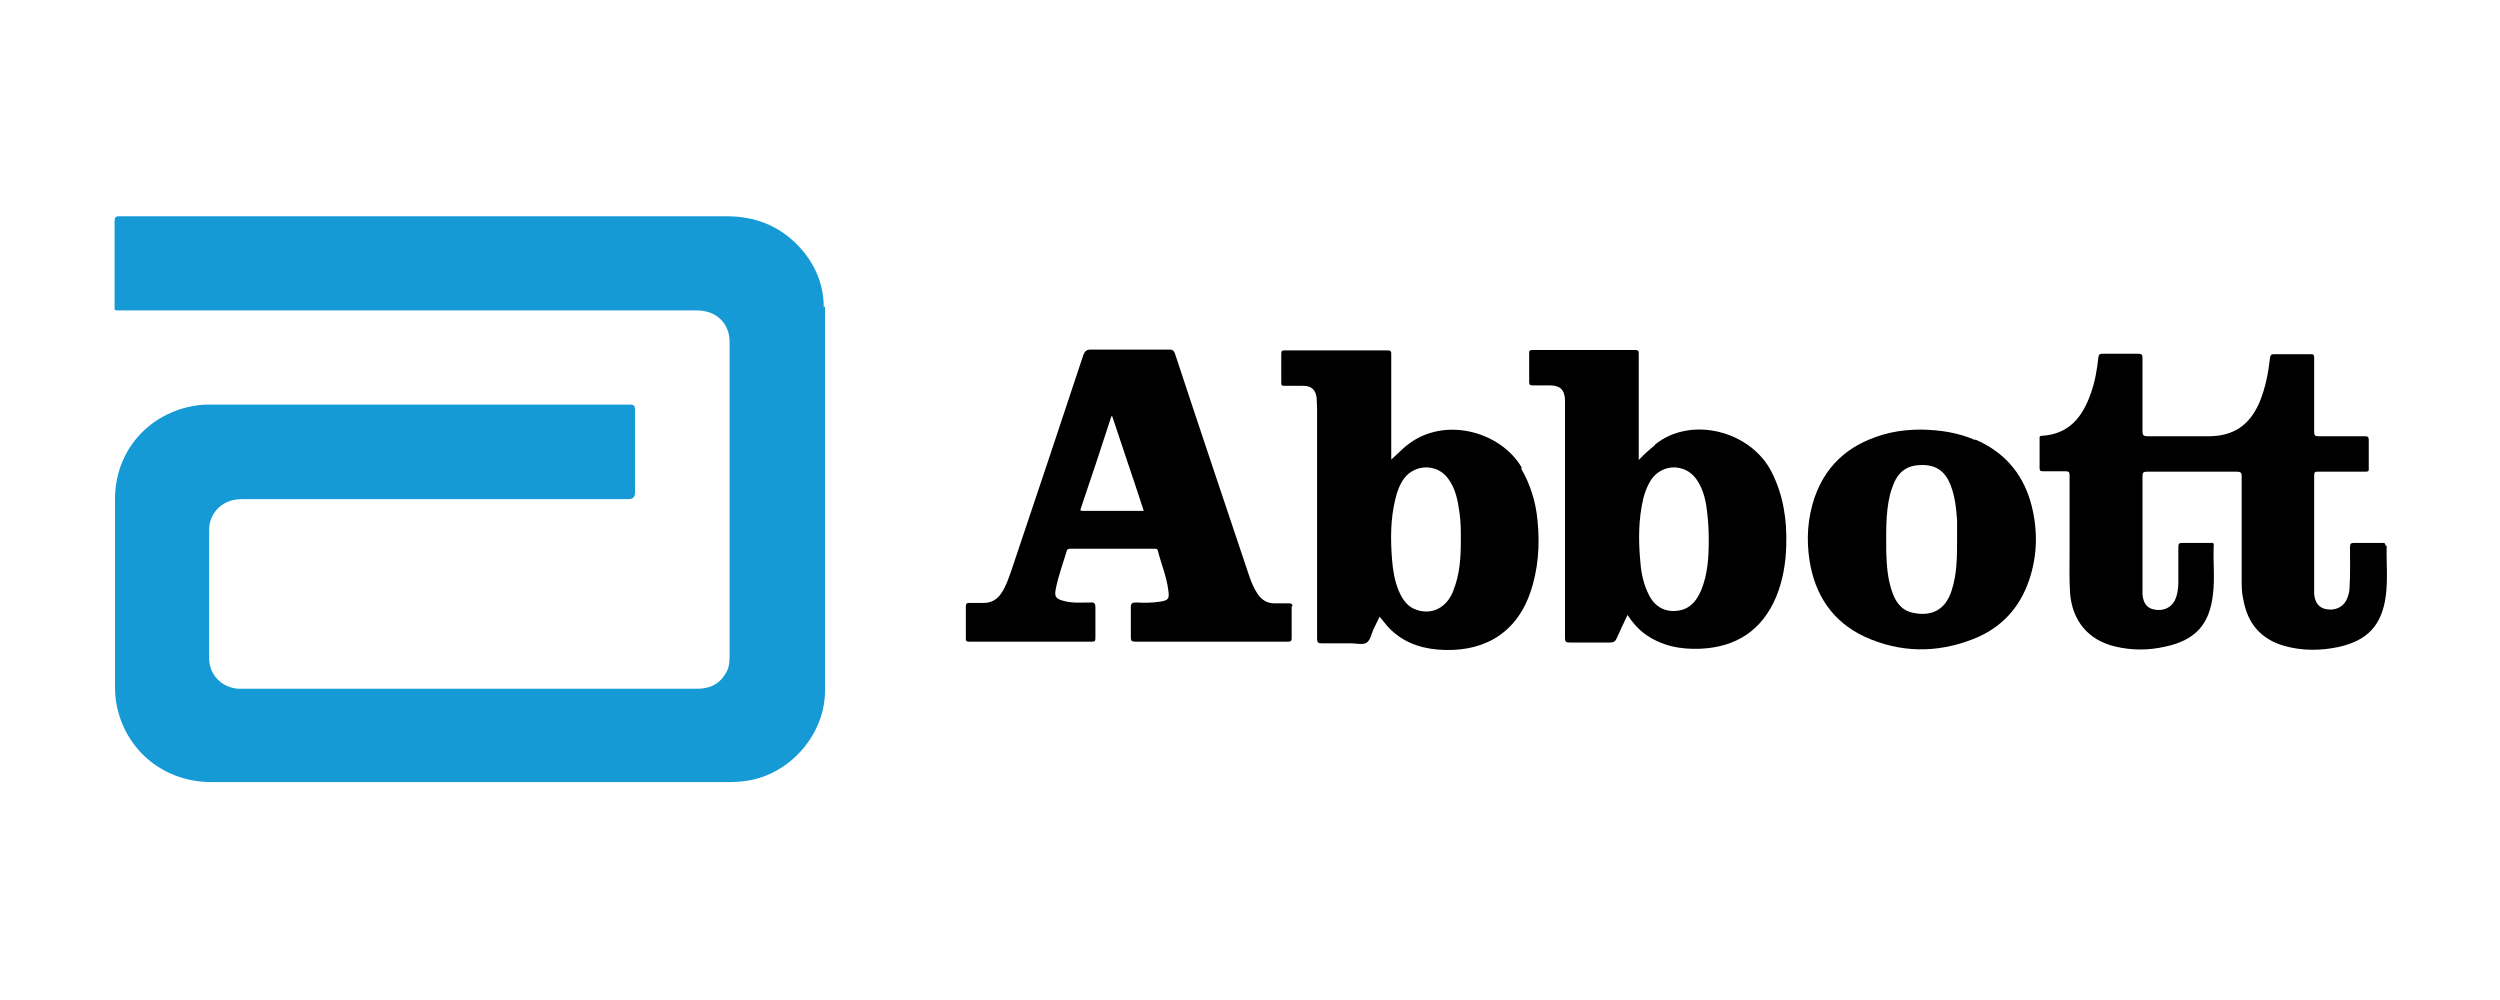 <?xml version="1.0" encoding="UTF-8"?>
<svg id="Layer_2" data-name="Layer 2" xmlns="http://www.w3.org/2000/svg" viewBox="0 0 60 24">
  <defs>
    <style>
      .cls-1 {
        fill: #159ad6;
      }
    </style>
  </defs>
  <path class="cls-1" d="M19.77,7.38c0-.57-.22-1.07-.61-1.48-.47-.49-1.05-.71-1.73-.71-2.38,0-4.76,0-7.15,0-2.47,0-4.94,0-7.41,0-.1,0-.12,.03-.12,.12,0,.66,0,1.33,0,1.99,0,.17-.02,.15,.15,.15,4.59,0,9.17,0,13.76,0,.1,0,.2,0,.3,.03,.33,.08,.55,.36,.55,.72,0,.72,0,1.44,0,2.16,0,1.78,0,3.56,0,5.34,0,.14,0,.29-.07,.42-.15,.28-.38,.41-.7,.41-3.65,0-7.3,0-10.95,0-.02,0-.04,0-.06,0-.4-.02-.71-.33-.71-.73,0-1.03,0-2.06,0-3.09,0-.2,.08-.38,.22-.52,.16-.15,.35-.21,.57-.21,3.09,0,6.19,0,9.28,0q.15,0,.15-.16c0-.66,0-1.32,0-1.98,0-.1-.02-.13-.13-.13-3.34,0-6.69,0-10.03,0-.12,0-.24,0-.36,.02-1.15,.17-1.96,1.09-1.96,2.25,0,1.51,0,3.01,0,4.52,0,.22,.03,.43,.09,.63,.29,.99,1.17,1.64,2.22,1.64,4.14,0,8.28,0,12.42,0,.14,0,.29-.01,.43-.03,1.03-.15,1.87-1.1,1.88-2.14,0-1.1,0-2.19,0-3.29,0-1.99,0-3.97,0-5.96Z"/>
  <path d="M57.25,13.09c0-.06-.03-.06-.07-.06-.23,0-.45,0-.68,0-.08,0-.1,.02-.1,.1,0,.32,.01,.64-.01,.96,0,.11-.03,.22-.08,.32-.09,.17-.28,.25-.48,.21-.17-.03-.27-.15-.29-.36,0-.04,0-.07,0-.11,0-.44,0-.89,0-1.33,0-.47,0-.94,0-1.41,0-.08,.02-.09,.1-.09,.38,0,.75,0,1.13,0,.06,0,.09-.01,.08-.08,0-.22,0-.45,0-.68,0-.07-.02-.09-.09-.09-.37,0-.74,0-1.11,0-.09,0-.11-.02-.11-.11,0-.59,0-1.18,0-1.77,0-.08-.02-.09-.09-.09-.29,0-.57,0-.86,0-.07,0-.1,.01-.11,.09-.04,.36-.11,.72-.25,1.06-.24,.56-.63,.82-1.23,.82-.49,0-.97,0-1.46,0-.09,0-.12-.02-.12-.12,0-.59,0-1.17,0-1.76,0-.08-.02-.1-.1-.1-.29,0-.57,0-.86,0-.07,0-.09,.02-.1,.09-.03,.29-.08,.58-.18,.86-.2,.57-.52,.98-1.18,1.02-.06,0-.05,.04-.05,.08,0,.23,0,.46,0,.69,0,.07,.02,.08,.09,.08,.18,0,.35,0,.53,0,.08,0,.1,.02,.1,.1,0,.59,0,1.18,0,1.77,0,.35-.01,.69,.01,1.04,.05,.68,.44,1.15,1.1,1.3,.39,.09,.79,.09,1.18,0,.72-.15,1.07-.53,1.15-1.25,.05-.39,0-.79,.02-1.19,0-.07-.04-.05-.08-.05-.23,0-.45,0-.68,0-.07,0-.09,.02-.09,.09,0,.28,0,.56,0,.85,0,.15-.02,.31-.09,.45-.09,.17-.28,.25-.48,.21-.18-.03-.27-.15-.29-.36,0-.03,0-.06,0-.09,0-.92,0-1.84,0-2.75,0-.1,.03-.11,.12-.11,.71,0,1.42,0,2.14,0,.09,0,.12,.02,.12,.11,0,.83,0,1.65,0,2.48,0,.16,0,.32,.04,.48,.1,.57,.42,.95,.98,1.11,.42,.12,.86,.12,1.29,.03,.71-.15,1.06-.53,1.15-1.24,.05-.39,.01-.79,.02-1.19Z"/>
  <path d="M31.02,14.56c0-.06-.02-.08-.08-.08-.12,0-.24,0-.35,0-.18,0-.31-.08-.41-.23-.08-.12-.14-.26-.19-.4-.6-1.79-1.2-3.57-1.79-5.36-.03-.08-.06-.1-.13-.1-.63,0-1.25,0-1.88,0-.11,0-.15,.03-.19,.13-.57,1.72-1.14,3.43-1.72,5.15-.07,.2-.13,.39-.25,.57-.1,.15-.24,.23-.42,.23-.11,0-.23,0-.34,0-.06,0-.09,.01-.09,.08,0,.26,0,.51,0,.77,0,.06,.01,.08,.08,.08,.98,0,1.97,0,2.95,0,.07,0,.08-.02,.08-.09,0-.24,0-.49,0-.73,0-.09-.02-.13-.12-.12-.22,0-.44,.02-.65-.04-.18-.05-.22-.1-.18-.29,.06-.31,.17-.6,.26-.9,.01-.05,.04-.06,.08-.06,.68,0,1.35,0,2.03,0,.04,0,.07,0,.08,.05,.08,.32,.21,.62,.25,.95,.03,.2,0,.24-.2,.27-.19,.03-.38,.03-.57,.02-.09,0-.13,.01-.13,.12,0,.24,0,.47,0,.71,0,.09,.02,.11,.11,.11,.61,0,1.22,0,1.82,0,.61,0,1.22,0,1.83,0,.06,0,.1,0,.1-.08,0-.26,0-.52,0-.78Zm-4.17-2.3c-.28,0-.56,0-.85,0-.04,0-.09,.01-.06-.06,.25-.73,.49-1.46,.73-2.2,0,0,0,0,.02-.02,.25,.76,.51,1.51,.76,2.28-.21,0-.41,0-.61,0Z"/>
  <path d="M39.73,10.67c-.13,.11-.26,.22-.4,.37v-.14c0-.8,0-1.6,0-2.4,0-.06,0-.1-.08-.1-.82,0-1.64,0-2.47,0-.06,0-.08,.01-.08,.07,0,.23,0,.46,0,.7,0,.06,.02,.08,.08,.08,.14,0,.29,0,.43,0,.23,0,.34,.11,.35,.34,0,.08,0,.16,0,.24,0,1.83,0,3.66,0,5.48,0,.09,.02,.11,.11,.11,.33,0,.65,0,.98,0,.08,0,.12-.03,.15-.1,.08-.18,.17-.37,.26-.56,.12,.18,.25,.33,.41,.45,.4,.29,.85,.38,1.34,.36,.86-.04,1.48-.44,1.82-1.25,.16-.39,.23-.81,.24-1.23,.02-.61-.07-1.21-.35-1.76-.5-.99-1.94-1.36-2.8-.66Zm1.28,2.27c0,.42-.02,.83-.18,1.22-.1,.24-.25,.44-.52,.49-.32,.06-.58-.07-.73-.36-.13-.25-.19-.52-.21-.79-.05-.52-.05-1.03,.07-1.54,.04-.16,.1-.31,.19-.45,.27-.39,.82-.39,1.09,0,.18,.26,.23,.56,.26,.86,.02,.19,.03,.38,.03,.58Z"/>
  <path d="M36.52,11.22c-.51-.88-1.94-1.28-2.84-.46-.09,.08-.18,.17-.29,.27v-.14c0-.79,0-1.59,0-2.38,0-.05,.01-.1-.08-.1-.83,0-1.65,0-2.48,0-.05,0-.08,0-.08,.07,0,.24,0,.47,0,.71,0,.06,.02,.07,.07,.07,.15,0,.31,0,.46,0,.2,0,.3,.1,.32,.3,0,.08,.01,.16,.01,.25,0,.75,0,1.51,0,2.26,0,1.08,0,2.16,0,3.25,0,.1,.02,.12,.12,.12,.23,0,.46,0,.7,0,.12,0,.27,.04,.36-.01,.1-.06,.12-.21,.17-.32,.05-.1,.1-.21,.15-.31,.07,.08,.12,.15,.18,.22,.32,.36,.74,.53,1.22,.57,.98,.08,1.84-.3,2.21-1.35,.2-.57,.24-1.16,.18-1.75-.04-.44-.17-.86-.39-1.24Zm-1.64,2.96c-.16,.4-.5,.58-.87,.46-.23-.07-.35-.25-.44-.46-.1-.24-.14-.49-.16-.74-.04-.49-.04-.99,.08-1.47,.04-.17,.1-.34,.21-.49,.27-.35,.79-.35,1.05,0,.19,.25,.24,.55,.28,.84,.03,.21,.03,.41,.03,.65,0,.39-.02,.81-.18,1.2Z"/>
  <path d="M47.4,10.56c-.41-.18-.84-.24-1.28-.25-.26,0-.51,.02-.77,.08-.87,.21-1.5,.69-1.8,1.55-.17,.5-.2,1.01-.12,1.52,.13,.82,.55,1.46,1.32,1.82,.85,.39,1.73,.4,2.6,.06,.67-.26,1.12-.74,1.35-1.42,.21-.62,.21-1.26,.03-1.89-.21-.7-.65-1.19-1.32-1.48Zm-.56,3.61c-.15,.48-.5,.64-.96,.53-.27-.07-.4-.28-.48-.53-.1-.3-.12-.61-.13-.92,0-.46-.02-.92,.09-1.38,.02-.08,.05-.16,.08-.24,.13-.33,.35-.47,.69-.47,.34,0,.55,.15,.68,.47,.11,.28,.14,.57,.16,.86,0,.15,0,.31,0,.46,0,.41,0,.82-.13,1.22Z"/>
</svg>